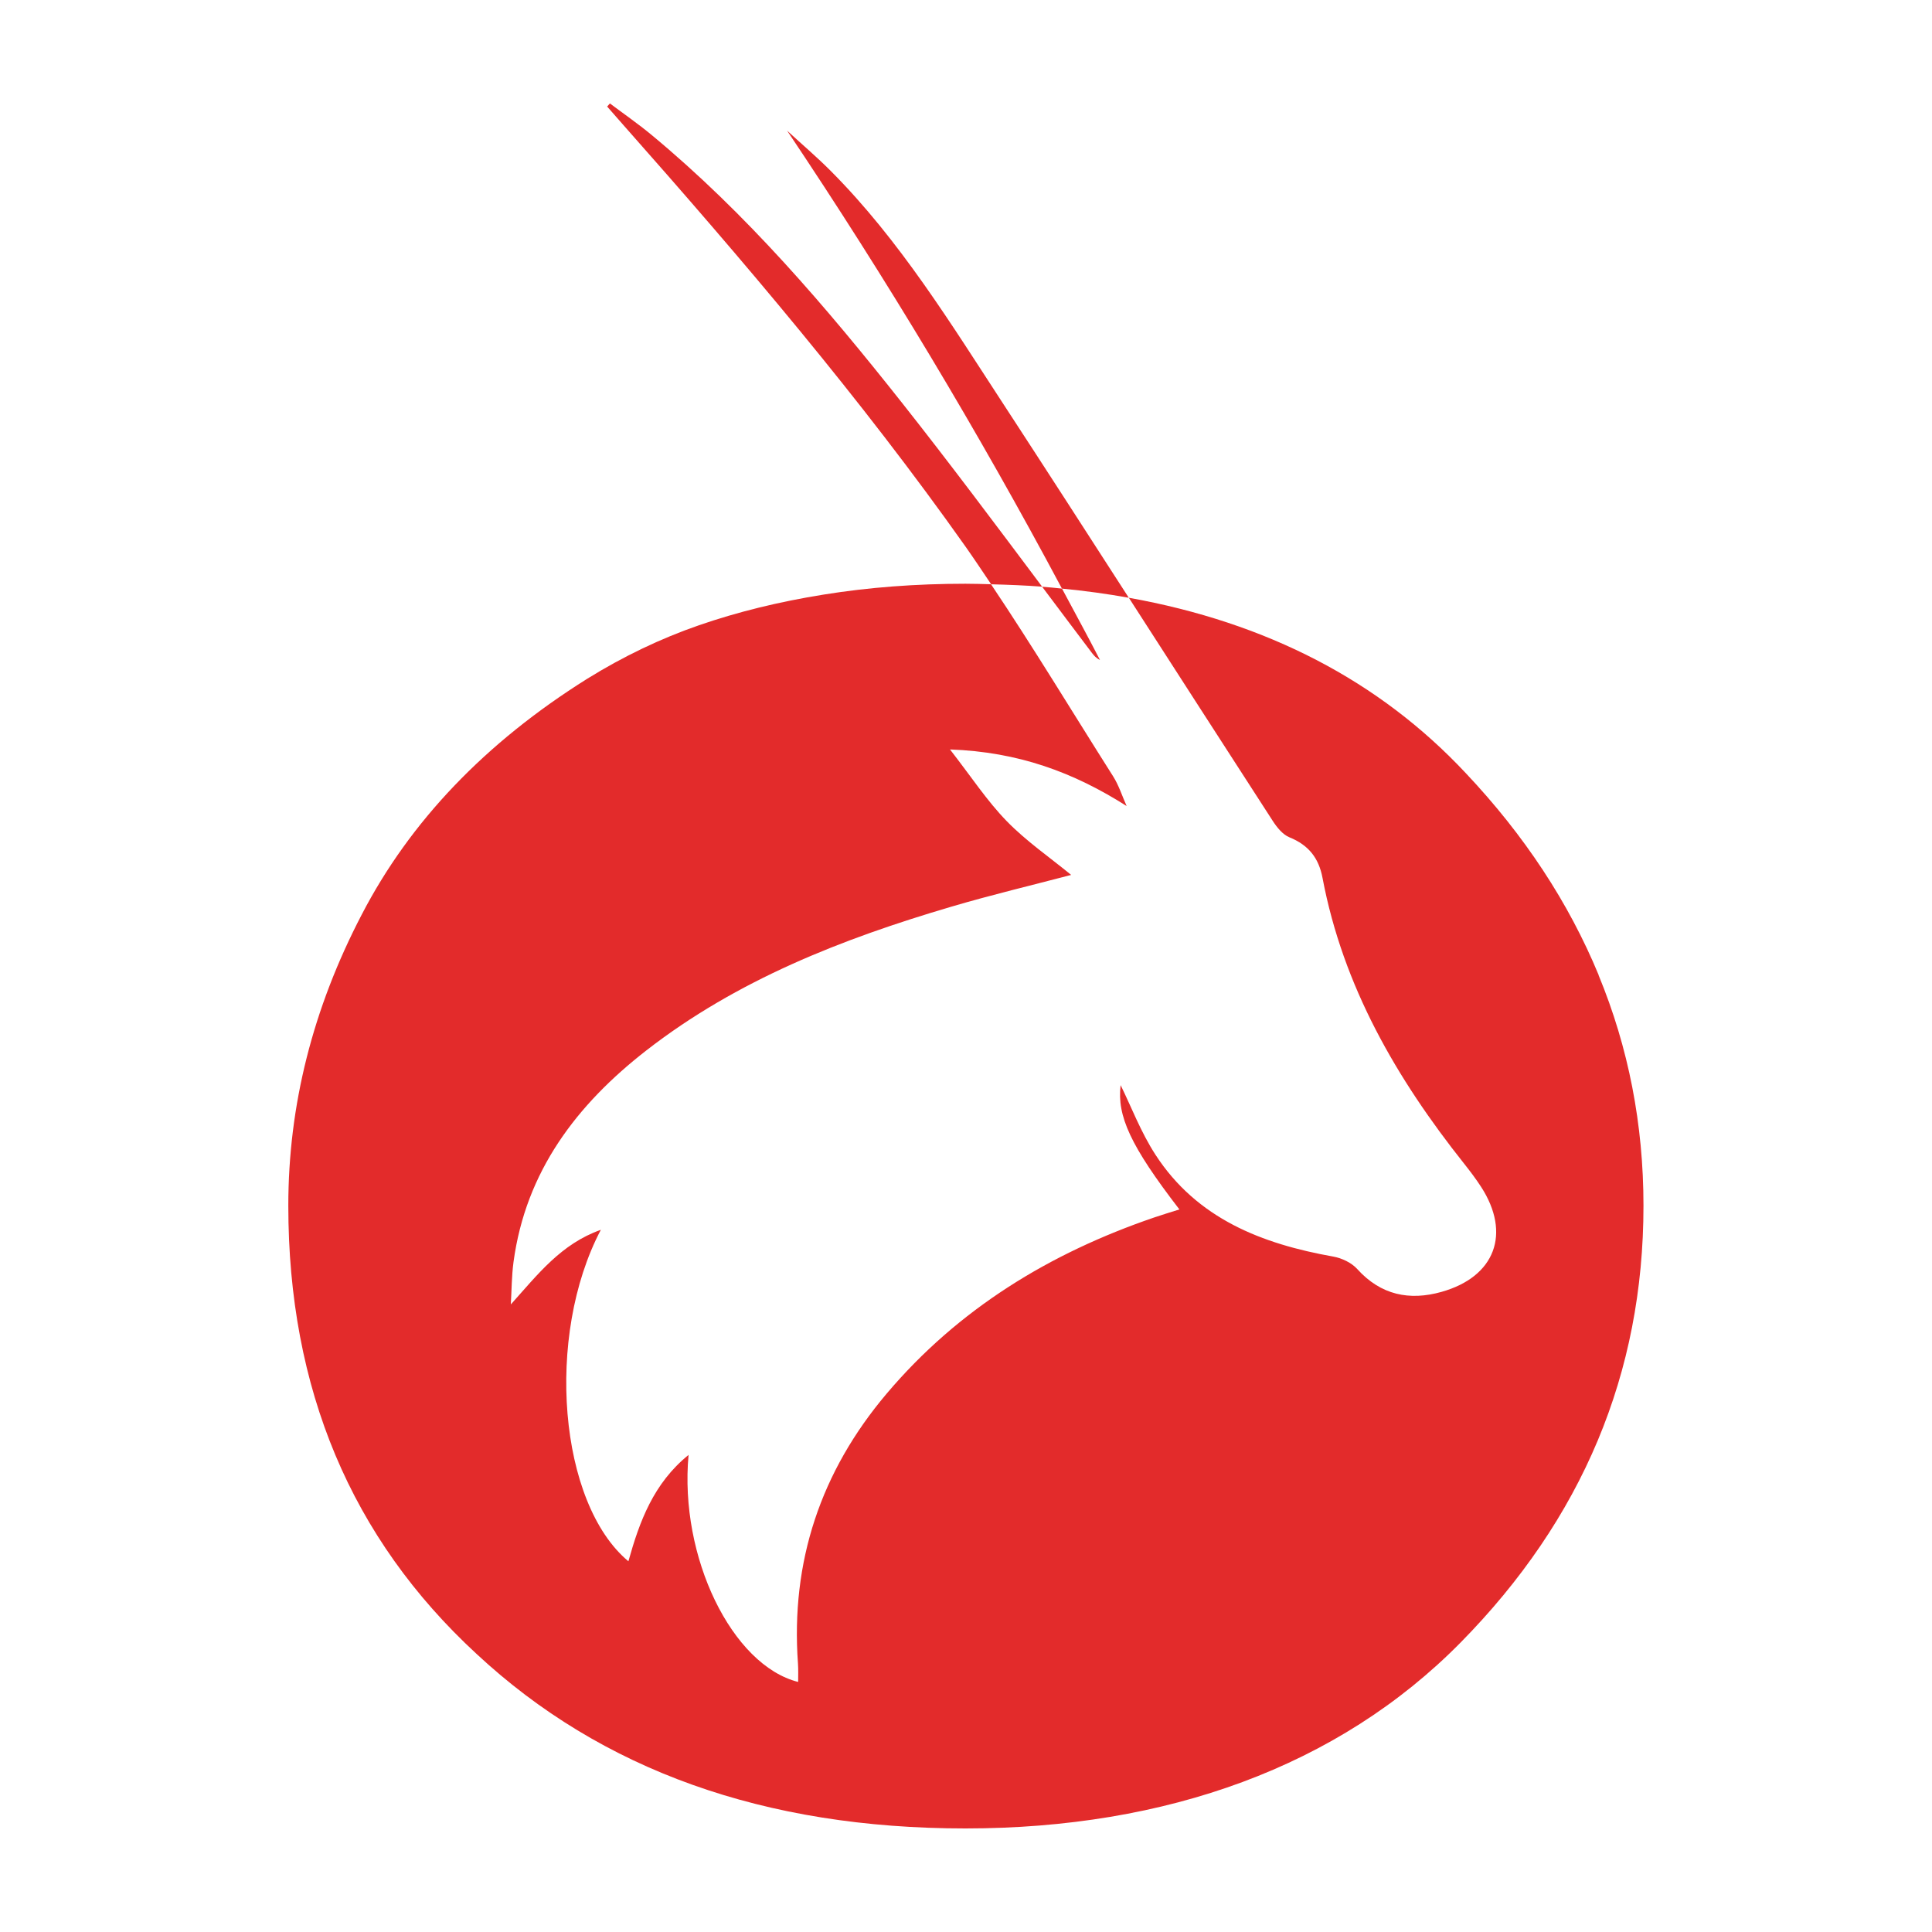 <?xml version="1.0" encoding="UTF-8"?>
<svg id="Layer_1" data-name="Layer 1" xmlns="http://www.w3.org/2000/svg" viewBox="0 0 350 350">
  <defs>
    <style>
      .cls-1 {
        fill: #e32b2b;
        stroke-width: 0px;
      }
    </style>
  </defs>
  <path class="cls-1" d="m199.26,119.54c-2.23-4.34-4.58-8.61-6.87-12.91-1.2-.12-2.38-.25-3.6-.34,3.01,4.01,6.02,8.03,9.05,12.03.37.48.77.93,1.42,1.23Z"/>
  <path class="cls-1" d="m289.62,176.66c-5.43-13.14-13.46-25.35-24.1-36.62-15.63-16.69-35.98-27.26-61.02-31.75,8.68,13.47,17.35,26.95,26.06,40.41.76,1.18,1.82,2.5,3.04,2.99,3.45,1.4,5.31,3.73,5.99,7.37,3.72,19.64,13.4,36.34,25.66,51.76,1.08,1.36,2.13,2.75,3.07,4.2,5.45,8.43,2.56,16.28-7.19,19.02-5.79,1.63-10.99.58-15.25-4.14-1.03-1.14-2.77-1.97-4.3-2.25-12.98-2.31-24.72-6.86-32.25-18.45-2.66-4.09-4.42-8.77-6.32-12.62-.67,5.58,1.76,10.98,10.65,22.52-1.62.51-3.11.96-4.58,1.46-18.91,6.46-35.47,16.55-48.47,31.93-11.91,14.09-17.39,30.39-16.05,48.88.08,1.1.03,2.22.03,3.33-11.97-3.02-21.56-22.61-19.85-41.13-6.36,5.16-8.88,12.05-10.9,19.27-12.59-10.48-15.15-40.76-4.99-60.05-7.2,2.55-11.38,8.03-16.31,13.52.15-2.57.15-5.16.49-7.7,2.22-16.41,11.44-28.5,24.08-38.33,16.44-12.77,35.45-20.19,55.18-26.01,7.31-2.16,14.74-3.92,21.76-5.77-3.87-3.18-8.14-6.11-11.68-9.75-3.57-3.67-6.43-8.05-10.27-12.98,12.38.45,22.35,4.12,32,10.25-.81-1.81-1.41-3.74-2.46-5.4-7.36-11.6-14.46-23.38-22.11-34.78-1.54-.04-3.07-.09-4.63-.09-8.97,0-17.53.65-25.66,1.96-8.14,1.3-15.67,3.16-22.61,5.56-6.94,2.4-13.69,5.63-20.26,9.7-18.46,11.58-32.08,25.82-40.84,42.72-8.87,17.01-13.3,34.58-13.3,52.73,0,33.17,11.37,60.24,34.11,81.21,22.64,21.07,52.16,31.61,88.56,31.61s67.54-11.21,89.66-33.64c22.11-22.43,33.17-48.82,33.17-79.18,0-14.71-2.71-28.64-8.14-41.78Z"/>
  <path class="cls-1" d="m181.91,73.41c-9.62-14.73-18.84-29.8-31.36-42.39-2.54-2.56-5.3-4.9-7.96-7.35,18.05,26.9,34.62,54.52,49.79,82.96,4.15.4,8.19.95,12.11,1.66-7.5-11.64-15.01-23.28-22.58-34.88Z"/>
  <path class="cls-1" d="m163.42,72.99c-13.78-17.42-28.2-34.31-45.4-48.56-2.42-2.01-5.02-3.8-7.53-5.69-.17.19-.33.37-.5.56.95,1.08,1.9,2.17,2.85,3.25,21.79,24.62,43.11,49.65,62.1,76.51,1.58,2.24,3.09,4.52,4.62,6.79,3.13.08,6.22.2,9.23.43-8.37-11.17-16.72-22.35-25.37-33.29Z"/>
</svg>